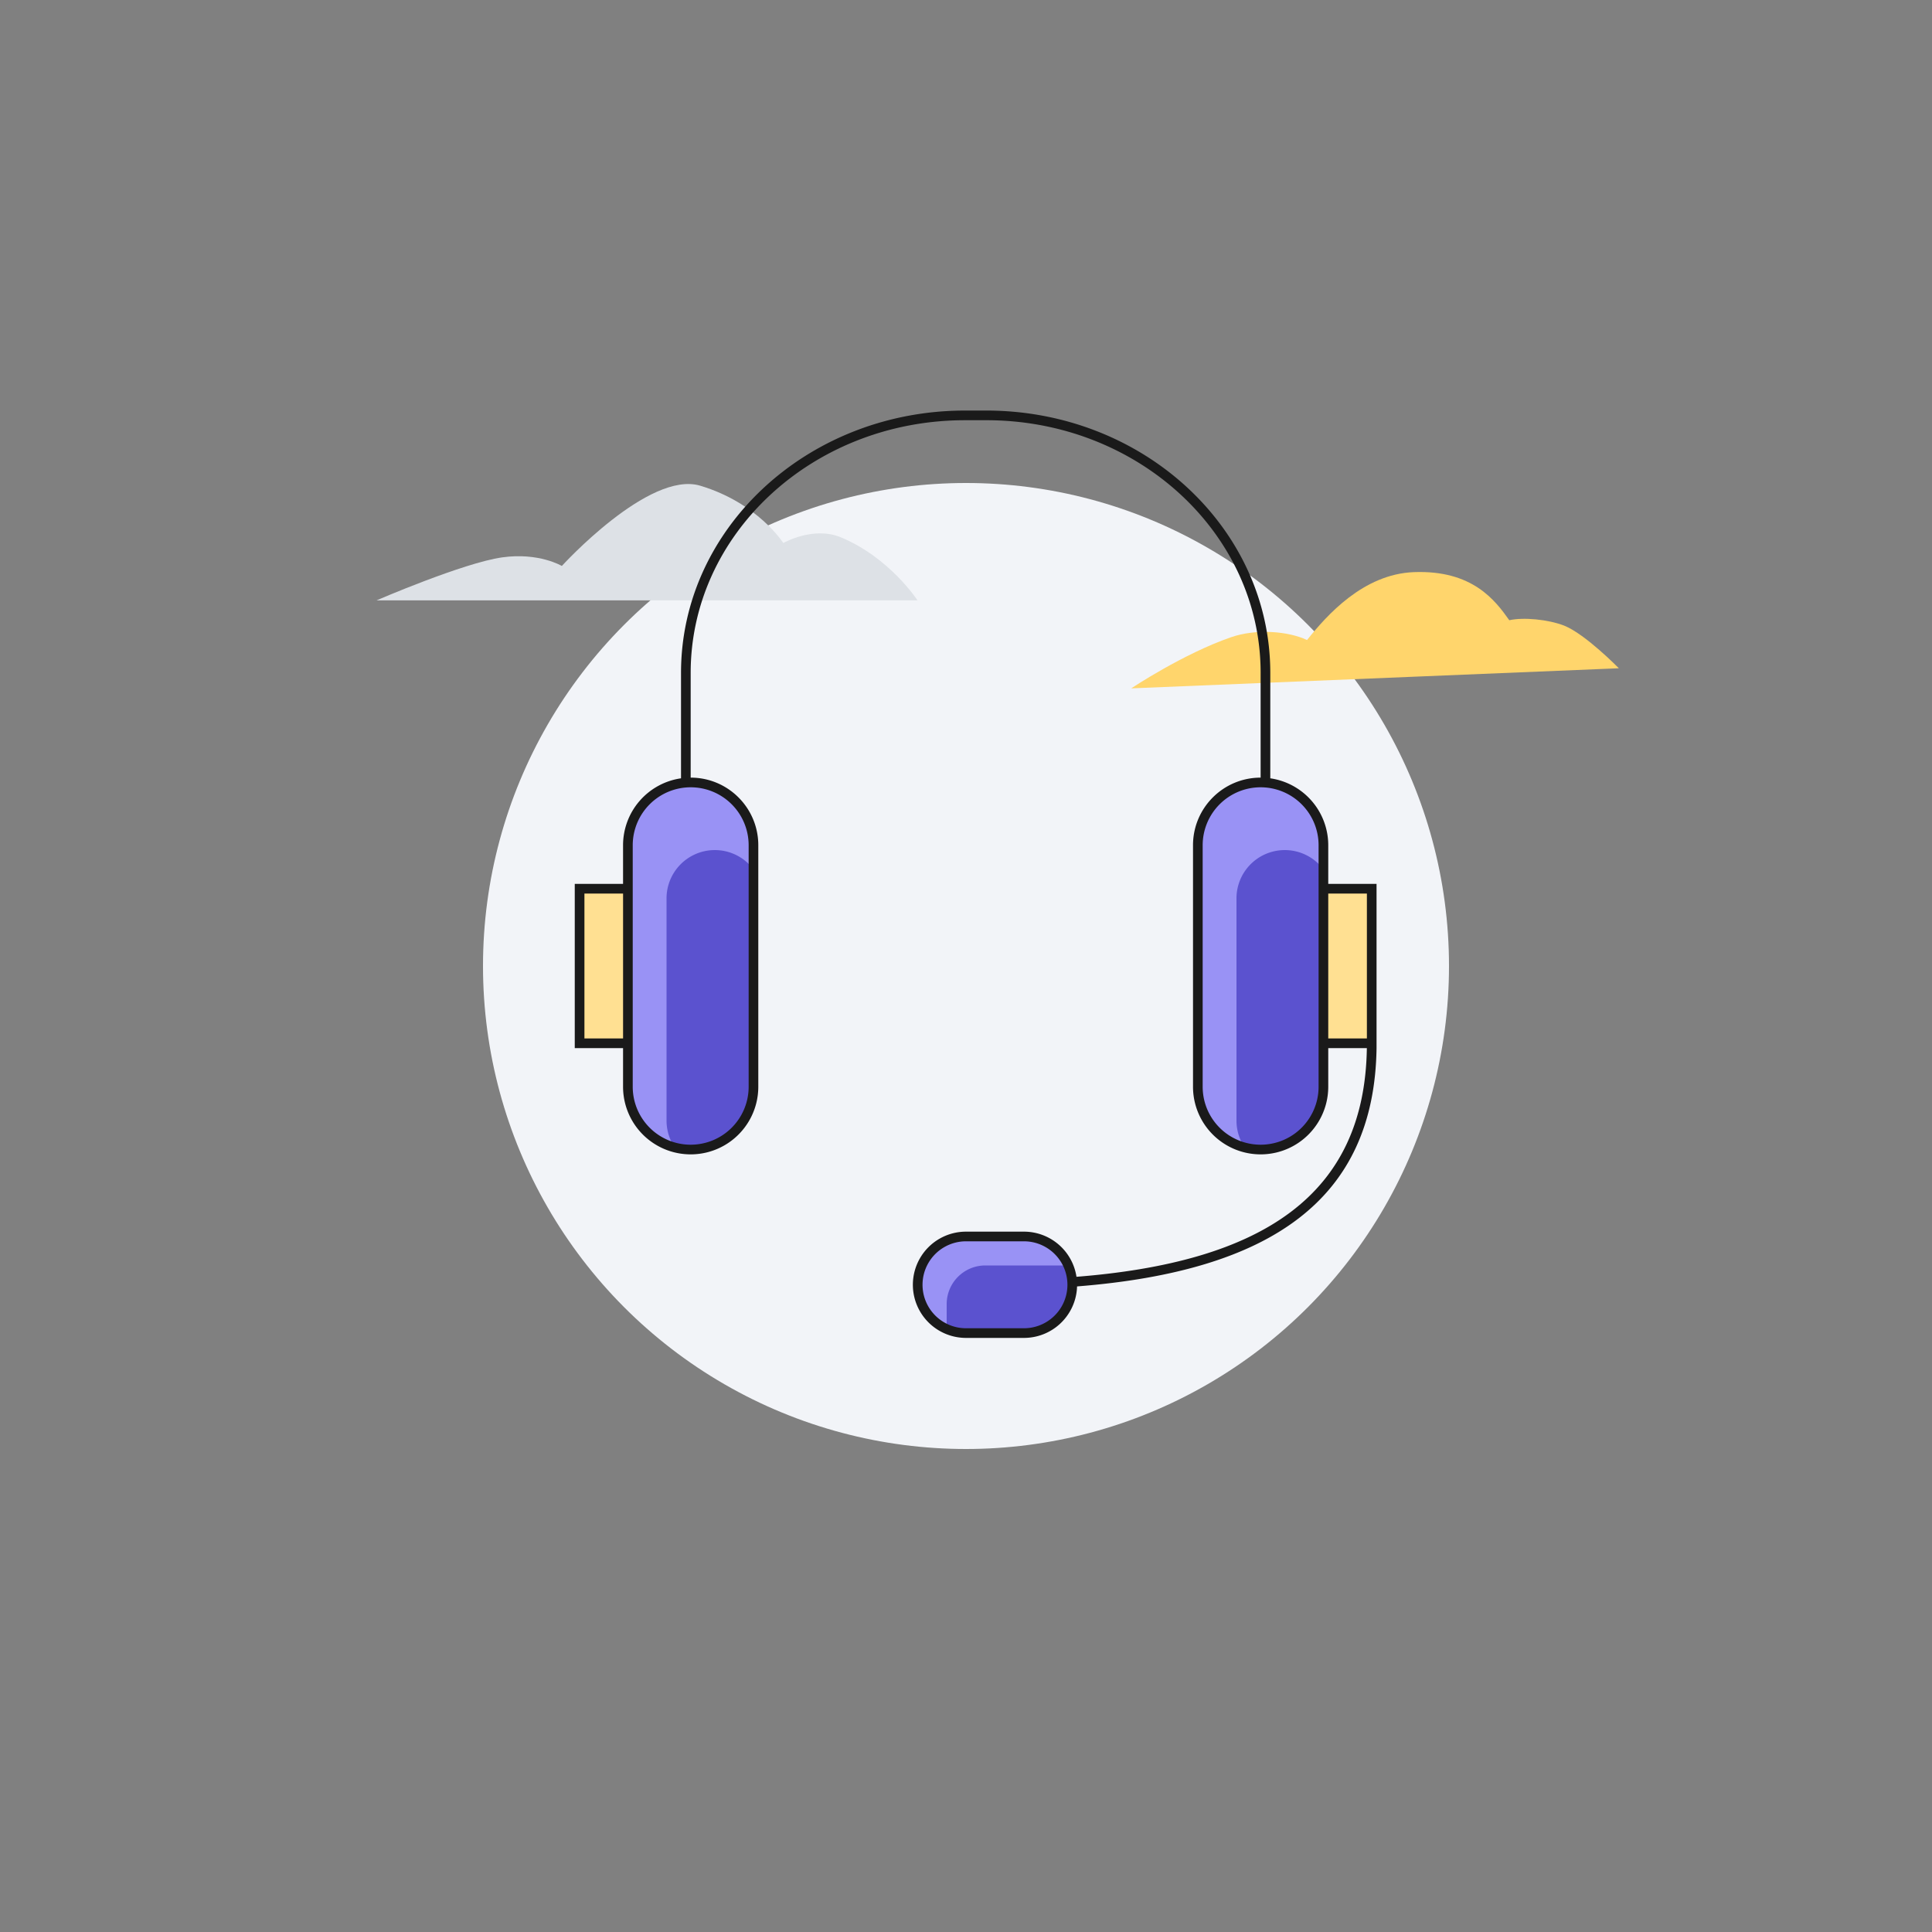 <svg width="150" height="150" viewBox="0 0 150 150" xmlns="http://www.w3.org/2000/svg"><rect x="0" y="0" width="150" height="150" fill="#808080" stroke="none"/><g transform="translate(29.235 31.875)" fill="none" fill-rule="evenodd"><circle fill="#F2F4F8" cx="45.765" cy="43.125" r="37.5"/><path d="M0 14.737s6.746-2.916 9.756-3.338c2.844-.401 4.63.667 4.63.667s6.763-7.432 10.748-6.23c4.464 1.334 6.449 4.45 6.449 4.45s2.315-1.335 4.464-.445C39.85 11.42 42 14.737 42 14.737H0z" fill="#DDE1E6"/><path d="M58.592 21.569l37.859-1.56s-2.596-2.656-4.253-3.314c-1.265-.483-3.14-.659-4.253-.417-1.09-1.537-2.856-3.909-7.414-3.733-3.926.154-6.76 3.36-8.287 5.27-1.505-.703-3.991-.879-5.888-.22-3.708 1.273-7.764 3.974-7.764 3.974z" fill="#FFD56C"/><path d="M15.765 37.125h3.75v12h-3.75v-12zm57.75 0h3.75v12h-3.75v-12z" fill="#FFE092"/><path d="M24.39 28.875a4.875 4.875 0 014.875 4.875V52.5a4.875 4.875 0 11-9.75 0V33.75a4.875 4.875 0 014.7-4.872l.175-.003zm44.25 0a4.875 4.875 0 014.875 4.875V52.5a4.875 4.875 0 11-9.75 0V33.75a4.875 4.875 0 014.875-4.875zm-22.875 35.25h4.5a3.75 3.75 0 010 7.5h-4.5a3.75 3.75 0 010-7.5z" fill="#9992F5"/><path d="M26.265 34.125c1.227 0 2.316.59 3 1.5V52.5a4.875 4.875 0 01-6.114 4.716 3.738 3.738 0 01-.636-2.091v-17.25a3.75 3.75 0 013.587-3.747l.163-.003zm44.25 0c1.227 0 2.316.59 3 1.5V52.5a4.875 4.875 0 01-6.114 4.716 3.738 3.738 0 01-.636-2.091v-17.25a3.75 3.75 0 013.75-3.75zm-17.25 32.25c.153 0 .304.012.451.034a3.75 3.75 0 01-3.452 5.216h-4.5c-.52 0-1.015-.106-1.466-.298a3.072 3.072 0 01-.033-.452v-1.5a3 3 0 013-3h6z" fill="#5B52CF"/><path d="M47.338 0C59.51 0 69.39 9.111 69.39 20.366v8.187a5.251 5.251 0 014.5 5.197v3h3.75V49.5c-.17 11.748-8.182 17.312-23.252 18.502l-.011.203A4.125 4.125 0 0150.265 72h-4.5a4.125 4.125 0 110-8.25h4.5a4.126 4.126 0 014.078 3.504l-.338.027c14.913-1.104 22.714-6.449 22.882-17.78L73.89 49.5v3a5.25 5.25 0 01-10.5 0V33.75c0-2.9 2.35-5.25 5.25-5.25v-8.134C68.64 9.539 59.109.75 47.338.75h-1.644l-.355.003c-11.622.173-20.95 8.907-20.95 19.613V28.5c2.9 0 5.25 2.35 5.25 5.25V52.5a5.25 5.25 0 01-10.5 0v-3h-3.75V36.75h3.75v-3a5.251 5.251 0 014.5-5.197v-8.187C23.64 9.236 33.31.182 45.33.003L45.692 0h1.646zm2.927 64.5h-4.5a3.375 3.375 0 000 6.75h4.5a3.375 3.375 0 000-6.75zM24.39 29.25a4.5 4.5 0 00-4.5 4.5V52.5a4.5 4.5 0 109 0V33.75a4.5 4.5 0 00-4.5-4.5zm44.25 0a4.5 4.5 0 00-4.5 4.5V52.5a4.5 4.5 0 109 0V33.75a4.5 4.5 0 00-4.5-4.5zm-49.5 8.25h-3v11.25h3V37.5zm57.75 0h-3v11.25h3V37.5z" fill="#1A1A1A" fill-rule="nonzero"/></g></svg>